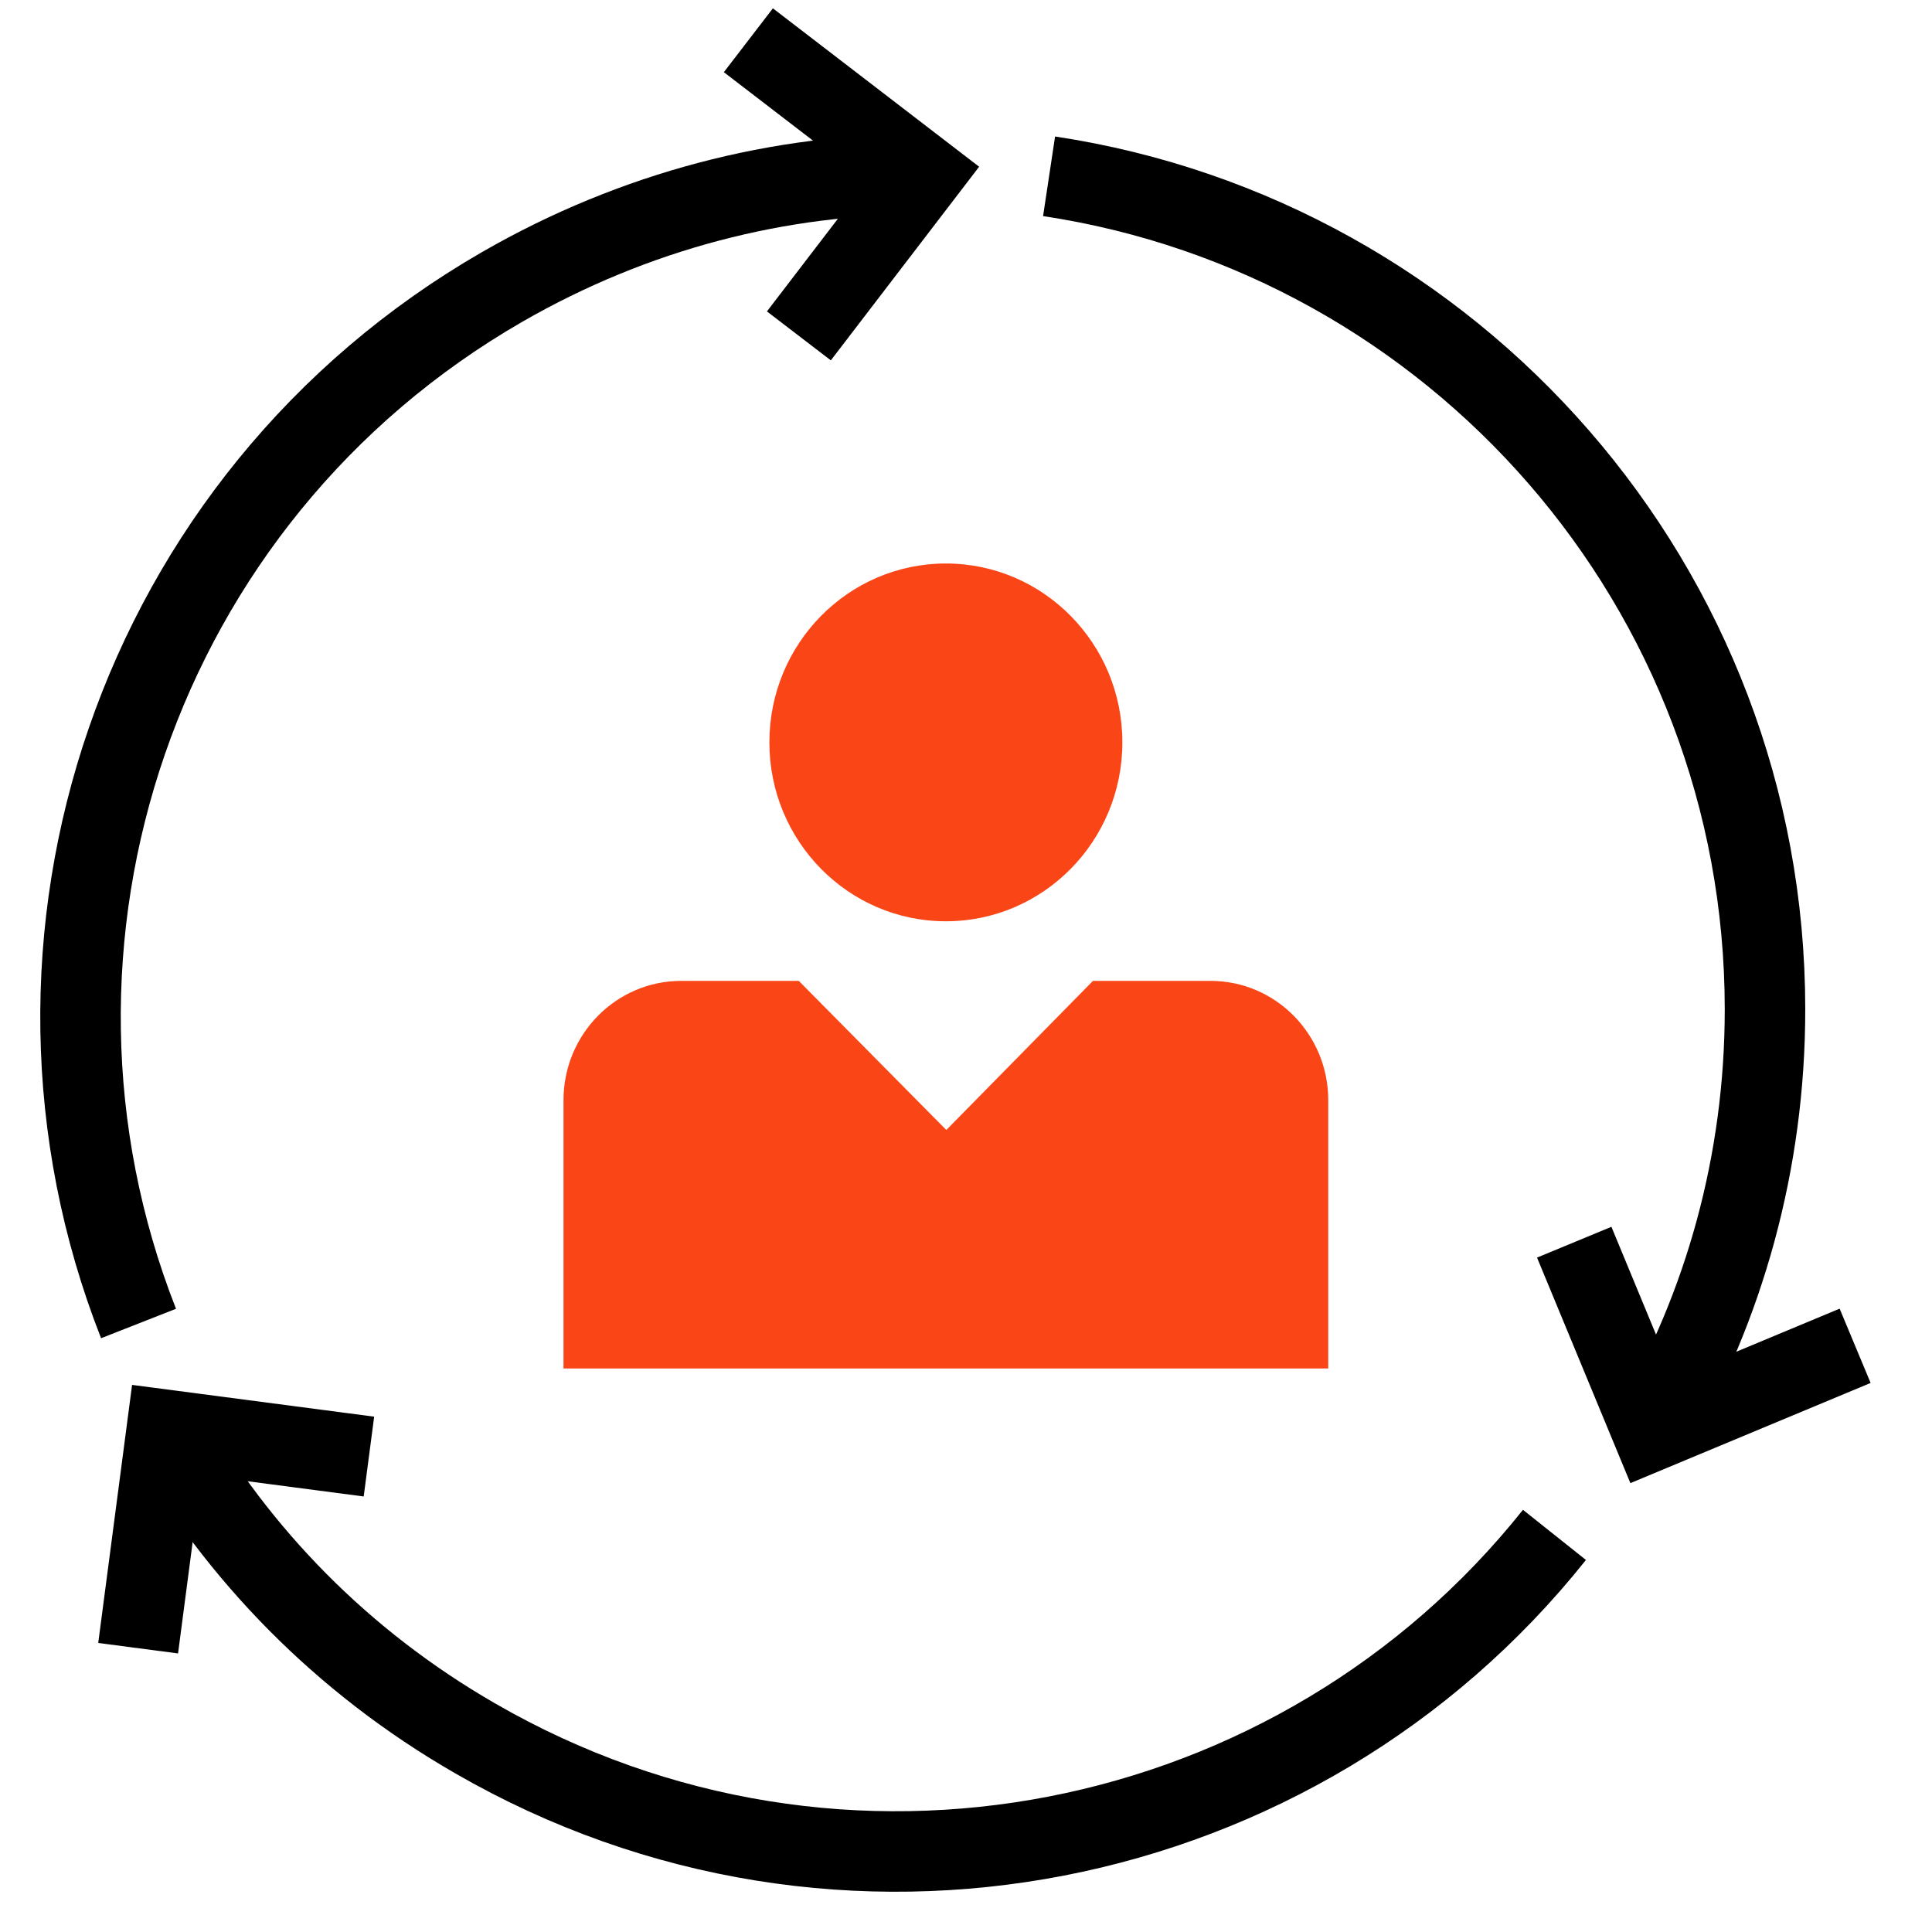 <svg xmlns="http://www.w3.org/2000/svg" fill="none" viewBox="0 0 48 48" height="48" width="48">
<path stroke-miterlimit="10" stroke-width="2" stroke="black" d="M26.064 4.38C36.129 5.897 43.851 14.581 43.851 25.076C43.851 28.885 42.836 32.463 41.047 35.539"></path>
<path stroke-miterlimit="10" stroke-width="2" stroke="black" d="M46.09 33.436L41.047 35.539L39.111 30.862"></path>
<path stroke-miterlimit="10" stroke-width="2" stroke="black" d="M3.442 32.882C-0.283 23.402 3.379 12.374 12.472 7.131C15.778 5.227 19.377 4.317 22.935 4.327"></path>
<path stroke-miterlimit="10" stroke-width="2" stroke="black" d="M18.593 1L22.925 4.327L19.848 8.345"></path>
<path stroke-miterlimit="10" stroke-width="2" stroke="black" d="M38.62 38.134C32.279 46.097 20.895 48.441 11.803 43.188C8.496 41.284 5.912 38.616 4.144 35.529"></path>
<path stroke-miterlimit="10" stroke-width="2" stroke="black" d="M3.432 40.949L4.143 35.529L9.166 36.188"></path>
<path fill="#FA4616" d="M23.5 22.889C25.922 22.889 27.885 20.899 27.885 18.444C27.885 15.99 25.922 14 23.5 14C21.078 14 19.115 15.99 19.115 18.444C19.115 20.899 21.078 22.889 23.5 22.889Z"></path>
<path fill="#FA4616" d="M23.511 28.074L19.846 24.37H16.923C15.309 24.37 14 25.697 14 27.333L14 34H33L33 27.333C33 25.697 31.691 24.37 30.077 24.37H27.154L23.511 28.074Z"></path>
</svg>
